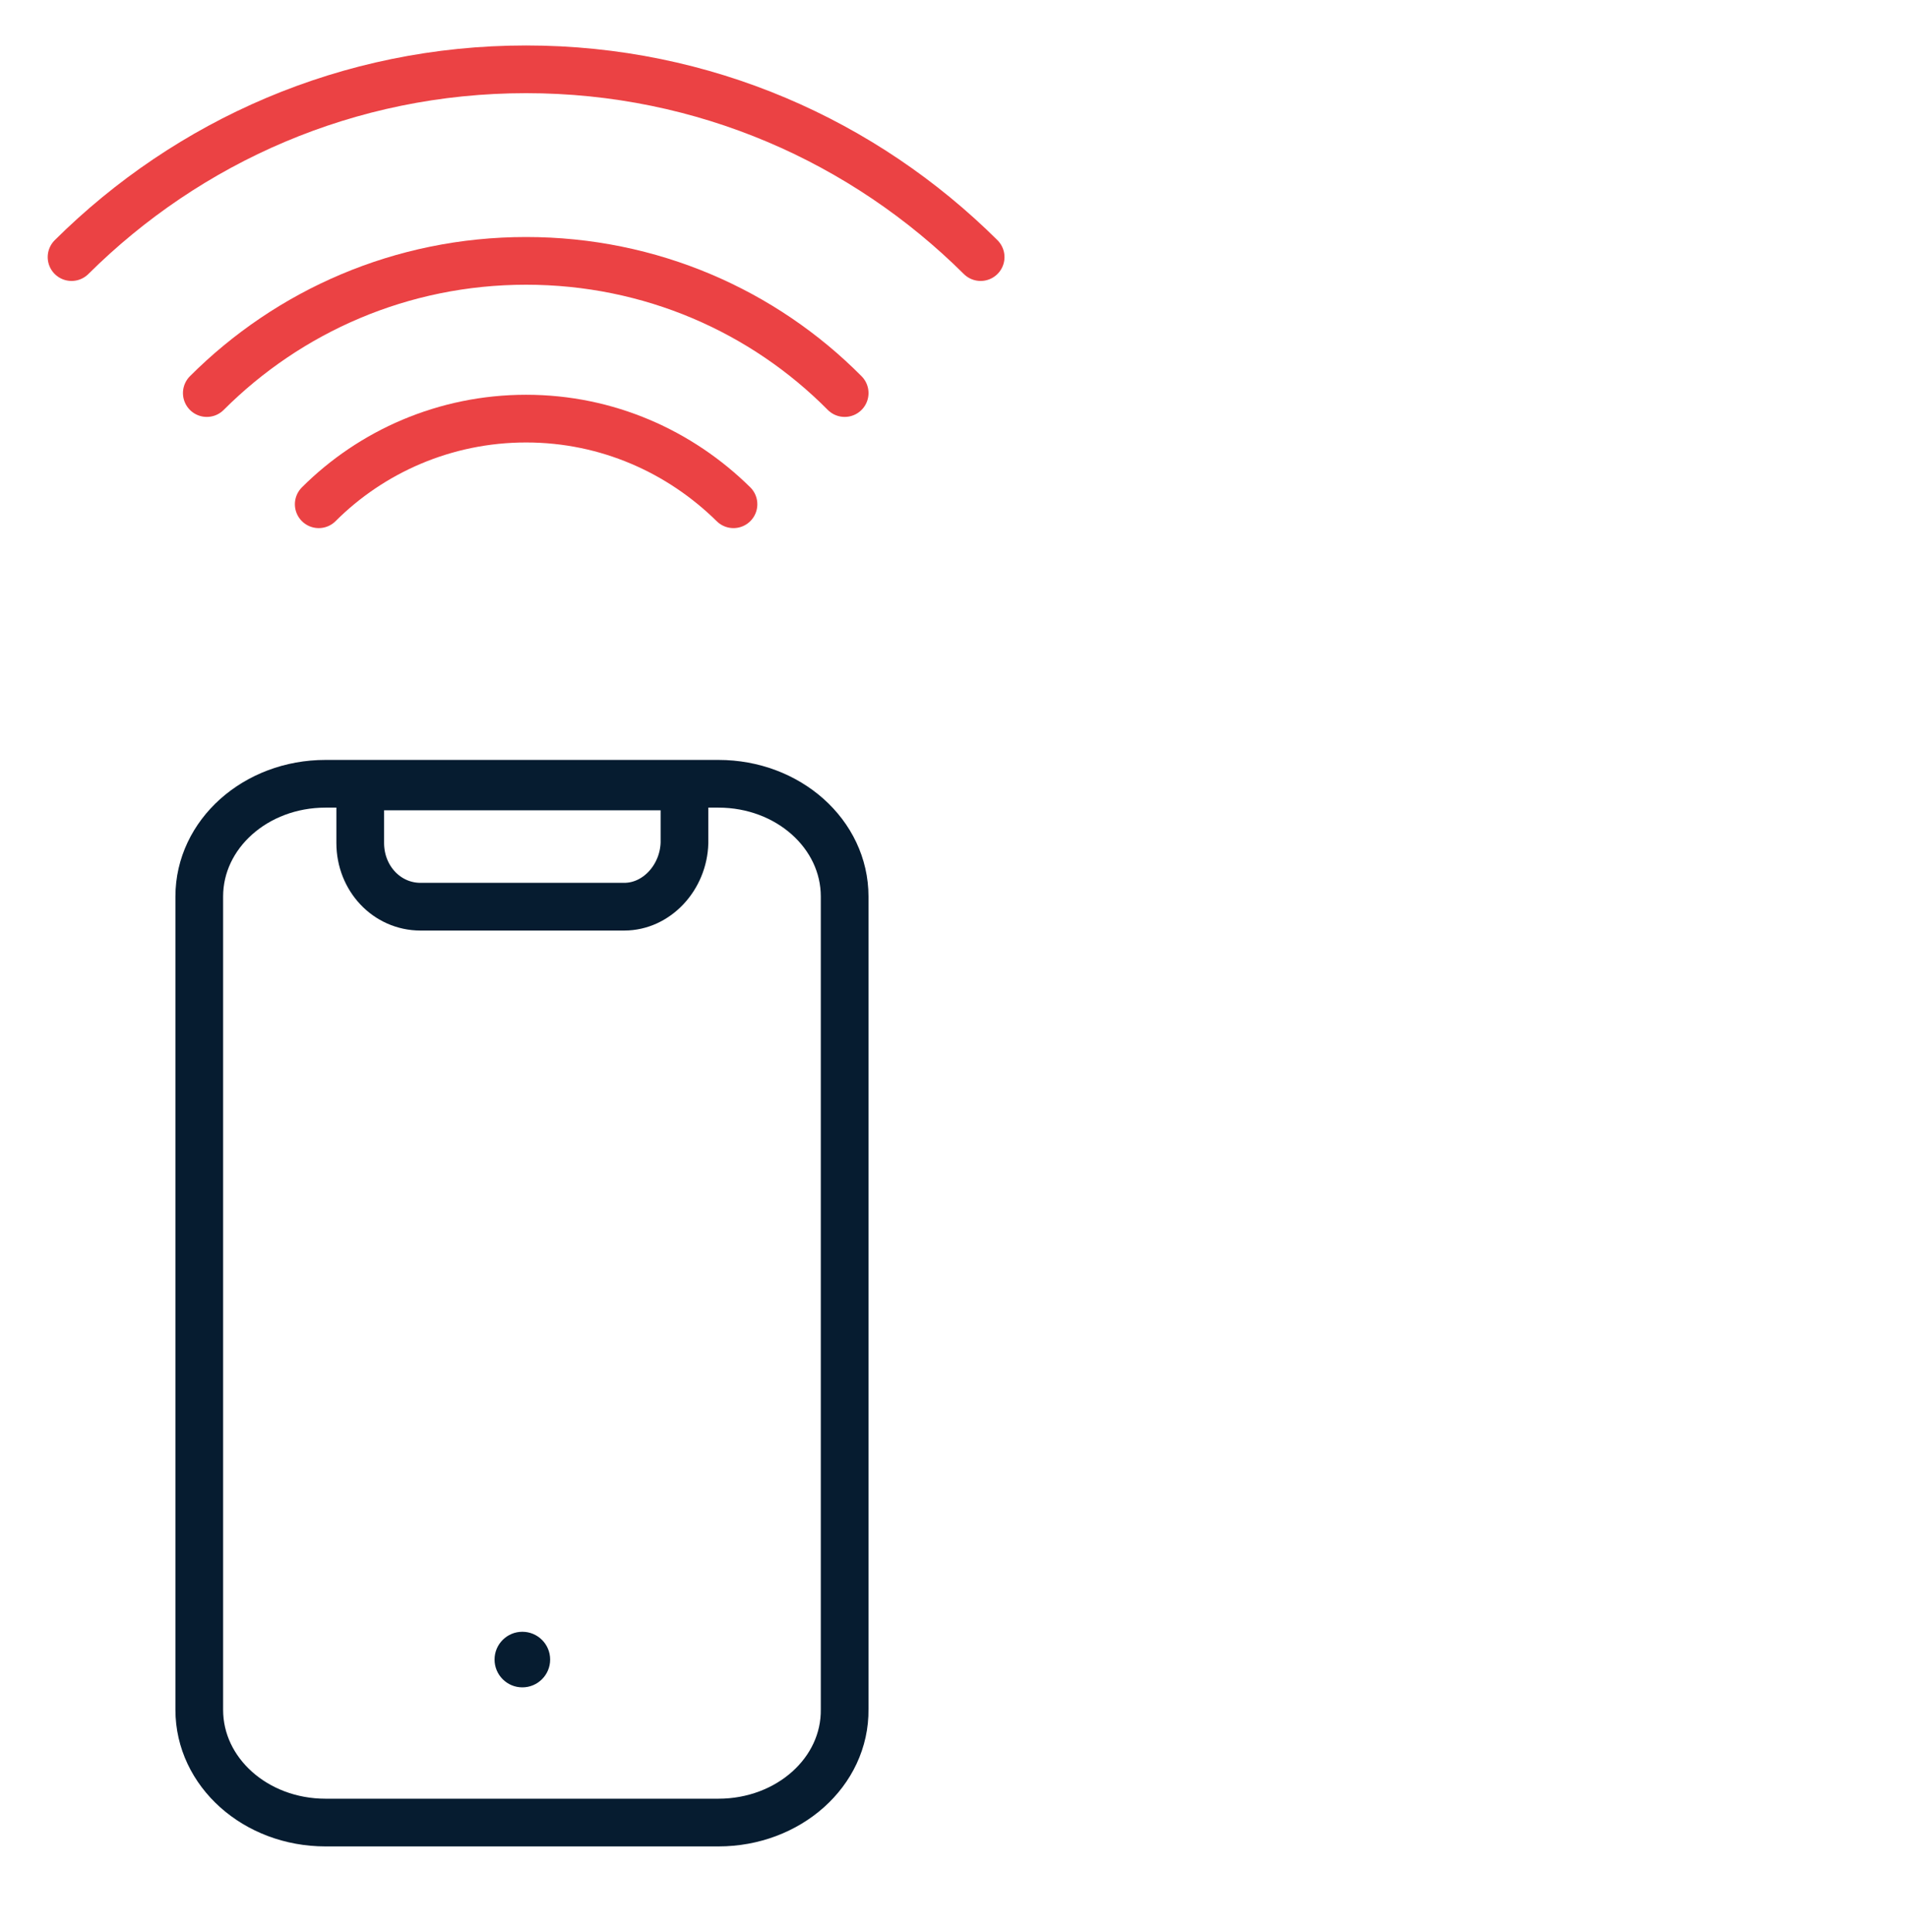 <?xml version="1.0" encoding="UTF-8"?> <svg xmlns="http://www.w3.org/2000/svg" width="80" height="81" viewBox="0 0 80 81" fill="none"> <path d="M30.123 76.404H13.648C10.718 76.404 8.355 74.294 8.355 71.678V37.583C8.355 34.967 10.718 32.857 13.648 32.857H30.123C33.053 32.857 35.415 34.967 35.415 37.583V71.65C35.447 74.294 33.053 76.404 30.123 76.404Z" stroke="#061C30" stroke-width="2" stroke-miterlimit="10"></path> <path d="M26.171 38.01H17.632C16.223 38.01 15.104 36.827 15.104 35.336V32.969H28.699V35.336C28.658 36.783 27.538 38.01 26.171 38.01Z" stroke="#061C30" stroke-width="2" stroke-miterlimit="10"></path> <path d="M21.901 70.736C22.545 70.736 23.067 70.214 23.067 69.571C23.067 68.927 22.545 68.406 21.901 68.406C21.258 68.406 20.736 68.927 20.736 69.571C20.736 70.214 21.258 70.736 21.901 70.736Z" fill="#061C30"></path> <path d="M13.364 21.139C15.57 18.934 18.657 17.549 22.059 17.549C25.461 17.549 28.517 18.934 30.754 21.139" stroke="#EB4244" stroke-width="2" stroke-miterlimit="10" stroke-linecap="round" stroke-linejoin="round"></path> <path d="M8.671 16.478C12.104 13.046 16.83 10.936 22.059 10.936C27.288 10.936 32.014 13.046 35.416 16.478" stroke="#EB4244" stroke-width="2" stroke-miterlimit="10" stroke-linecap="round" stroke-linejoin="round"></path> <path d="M3 10.778C7.883 5.929 14.593 2.906 22.059 2.906C29.525 2.906 36.235 5.929 41.117 10.778" stroke="#EB4244" stroke-width="2" stroke-miterlimit="10" stroke-linecap="round" stroke-linejoin="round"></path> </svg> 